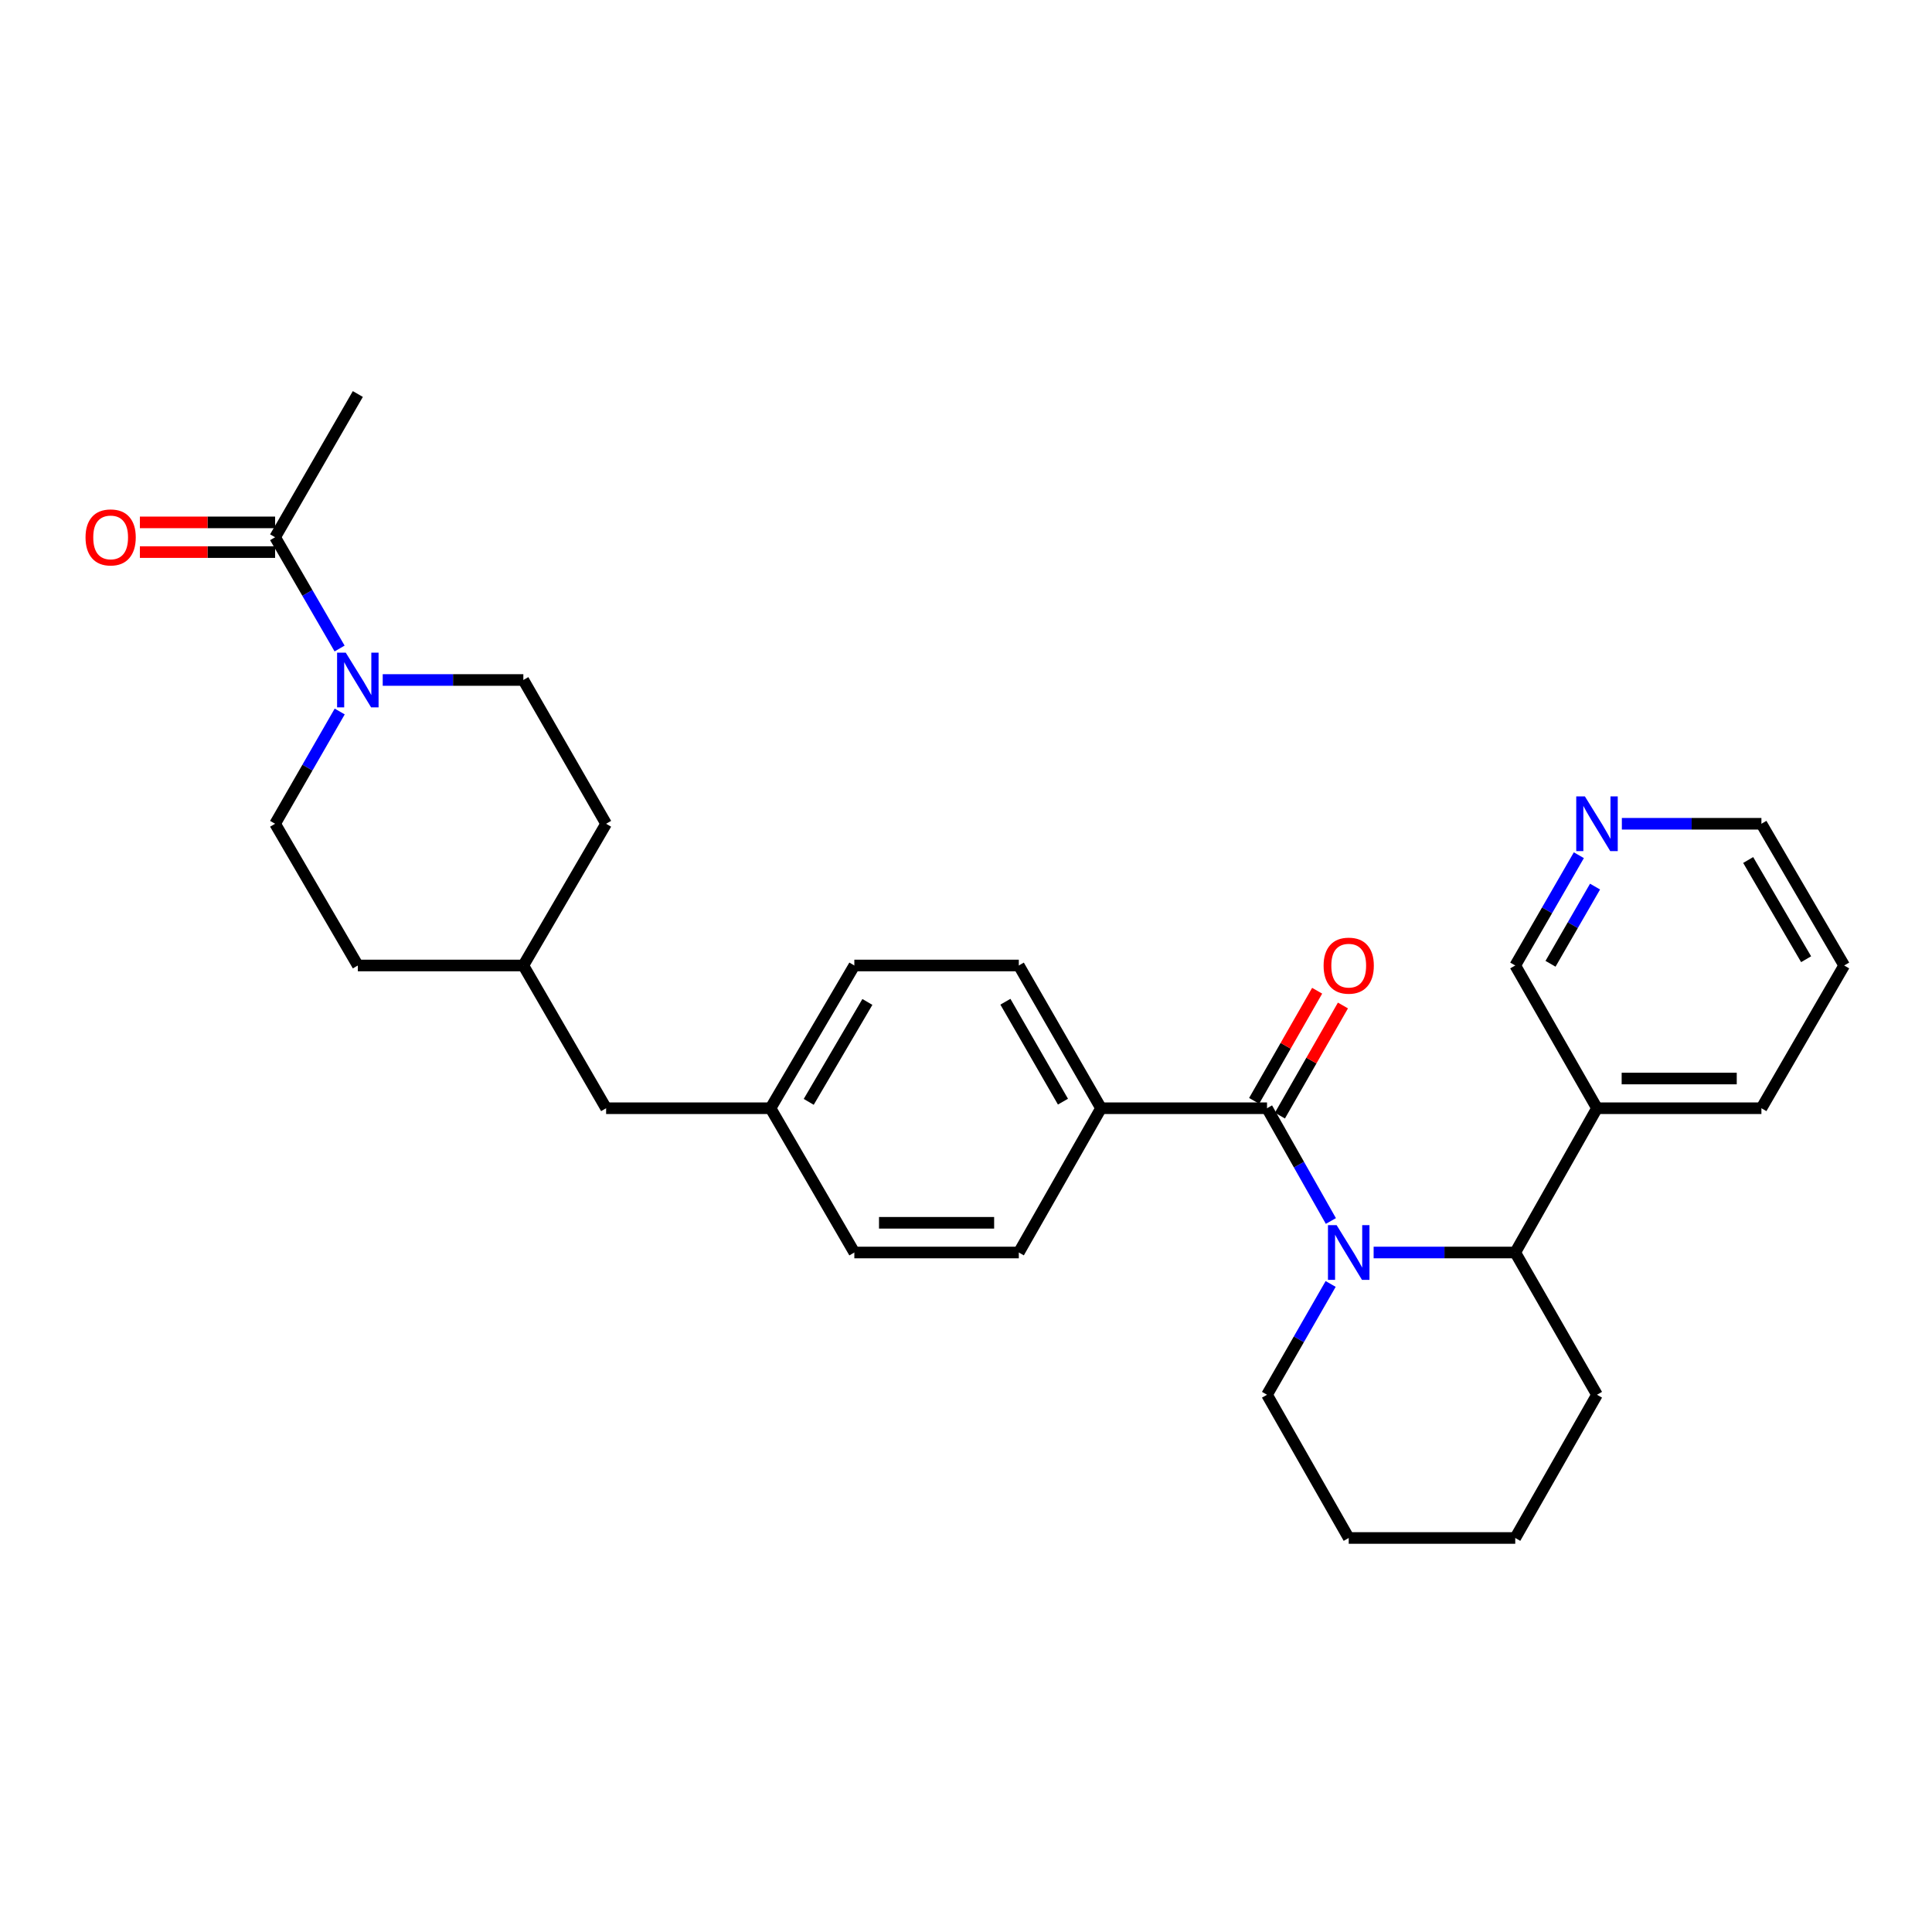 <?xml version='1.0' encoding='iso-8859-1'?>
<svg version='1.1' baseProfile='full'
              xmlns='http://www.w3.org/2000/svg'
                      xmlns:rdkit='http://www.rdkit.org/xml'
                      xmlns:xlink='http://www.w3.org/1999/xlink'
                  xml:space='preserve'
width='1000px' height='1000px' viewBox='0 0 1000 1000'>
<!-- END OF HEADER -->
<rect style='opacity:1.0;fill:#FFFFFF;stroke:none' width='1000' height='1000' x='0' y='0'> </rect>
<path class='bond-0' d='M 688.86,631.988 L 672.333,602.804' style='fill:none;fill-rule:evenodd;stroke:#0000FF;stroke-width:6px;stroke-linecap:butt;stroke-linejoin:miter;stroke-opacity:1' />
<path class='bond-0' d='M 672.333,602.804 L 655.807,573.621' style='fill:none;fill-rule:evenodd;stroke:#000000;stroke-width:6px;stroke-linecap:butt;stroke-linejoin:miter;stroke-opacity:1' />
<path class='bond-2' d='M 710.988,648.293 L 747.639,648.293' style='fill:none;fill-rule:evenodd;stroke:#0000FF;stroke-width:6px;stroke-linecap:butt;stroke-linejoin:miter;stroke-opacity:1' />
<path class='bond-2' d='M 747.639,648.293 L 784.289,648.293' style='fill:none;fill-rule:evenodd;stroke:#000000;stroke-width:6px;stroke-linecap:butt;stroke-linejoin:miter;stroke-opacity:1' />
<path class='bond-13' d='M 688.742,664.576 L 672.275,693.249' style='fill:none;fill-rule:evenodd;stroke:#0000FF;stroke-width:6px;stroke-linecap:butt;stroke-linejoin:miter;stroke-opacity:1' />
<path class='bond-13' d='M 672.275,693.249 L 655.807,721.922' style='fill:none;fill-rule:evenodd;stroke:#000000;stroke-width:6px;stroke-linecap:butt;stroke-linejoin:miter;stroke-opacity:1' />
<path class='bond-4' d='M 655.807,573.621 L 569.893,573.621' style='fill:none;fill-rule:evenodd;stroke:#000000;stroke-width:6px;stroke-linecap:butt;stroke-linejoin:miter;stroke-opacity:1' />
<path class='bond-6' d='M 662.48,577.44 L 678.79,548.941' style='fill:none;fill-rule:evenodd;stroke:#000000;stroke-width:6px;stroke-linecap:butt;stroke-linejoin:miter;stroke-opacity:1' />
<path class='bond-6' d='M 678.79,548.941 L 695.101,520.442' style='fill:none;fill-rule:evenodd;stroke:#FF0000;stroke-width:6px;stroke-linecap:butt;stroke-linejoin:miter;stroke-opacity:1' />
<path class='bond-6' d='M 649.134,569.802 L 665.445,541.303' style='fill:none;fill-rule:evenodd;stroke:#000000;stroke-width:6px;stroke-linecap:butt;stroke-linejoin:miter;stroke-opacity:1' />
<path class='bond-6' d='M 665.445,541.303 L 681.755,512.804' style='fill:none;fill-rule:evenodd;stroke:#FF0000;stroke-width:6px;stroke-linecap:butt;stroke-linejoin:miter;stroke-opacity:1' />
<path class='bond-1' d='M 175.833,368.27 L 159.116,397.324' style='fill:none;fill-rule:evenodd;stroke:#0000FF;stroke-width:6px;stroke-linecap:butt;stroke-linejoin:miter;stroke-opacity:1' />
<path class='bond-1' d='M 159.116,397.324 L 142.399,426.379' style='fill:none;fill-rule:evenodd;stroke:#000000;stroke-width:6px;stroke-linecap:butt;stroke-linejoin:miter;stroke-opacity:1' />
<path class='bond-3' d='M 175.772,335.669 L 159.086,306.873' style='fill:none;fill-rule:evenodd;stroke:#0000FF;stroke-width:6px;stroke-linecap:butt;stroke-linejoin:miter;stroke-opacity:1' />
<path class='bond-3' d='M 159.086,306.873 L 142.399,278.078' style='fill:none;fill-rule:evenodd;stroke:#000000;stroke-width:6px;stroke-linecap:butt;stroke-linejoin:miter;stroke-opacity:1' />
<path class='bond-32' d='M 198.097,351.963 L 234.489,351.963' style='fill:none;fill-rule:evenodd;stroke:#0000FF;stroke-width:6px;stroke-linecap:butt;stroke-linejoin:miter;stroke-opacity:1' />
<path class='bond-32' d='M 234.489,351.963 L 270.881,351.963' style='fill:none;fill-rule:evenodd;stroke:#000000;stroke-width:6px;stroke-linecap:butt;stroke-linejoin:miter;stroke-opacity:1' />
<path class='bond-5' d='M 784.289,648.293 L 826.601,573.621' style='fill:none;fill-rule:evenodd;stroke:#000000;stroke-width:6px;stroke-linecap:butt;stroke-linejoin:miter;stroke-opacity:1' />
<path class='bond-22' d='M 784.289,648.293 L 826.601,721.922' style='fill:none;fill-rule:evenodd;stroke:#000000;stroke-width:6px;stroke-linecap:butt;stroke-linejoin:miter;stroke-opacity:1' />
<path class='bond-9' d='M 142.399,270.389 L 107.399,270.389' style='fill:none;fill-rule:evenodd;stroke:#000000;stroke-width:6px;stroke-linecap:butt;stroke-linejoin:miter;stroke-opacity:1' />
<path class='bond-9' d='M 107.399,270.389 L 72.399,270.389' style='fill:none;fill-rule:evenodd;stroke:#FF0000;stroke-width:6px;stroke-linecap:butt;stroke-linejoin:miter;stroke-opacity:1' />
<path class='bond-9' d='M 142.399,285.766 L 107.399,285.766' style='fill:none;fill-rule:evenodd;stroke:#000000;stroke-width:6px;stroke-linecap:butt;stroke-linejoin:miter;stroke-opacity:1' />
<path class='bond-9' d='M 107.399,285.766 L 72.399,285.766' style='fill:none;fill-rule:evenodd;stroke:#FF0000;stroke-width:6px;stroke-linecap:butt;stroke-linejoin:miter;stroke-opacity:1' />
<path class='bond-23' d='M 142.399,278.078 L 185.215,203.944' style='fill:none;fill-rule:evenodd;stroke:#000000;stroke-width:6px;stroke-linecap:butt;stroke-linejoin:miter;stroke-opacity:1' />
<path class='bond-11' d='M 569.893,573.621 L 527.333,499.735' style='fill:none;fill-rule:evenodd;stroke:#000000;stroke-width:6px;stroke-linecap:butt;stroke-linejoin:miter;stroke-opacity:1' />
<path class='bond-11' d='M 550.185,570.213 L 520.393,518.493' style='fill:none;fill-rule:evenodd;stroke:#000000;stroke-width:6px;stroke-linecap:butt;stroke-linejoin:miter;stroke-opacity:1' />
<path class='bond-12' d='M 569.893,573.621 L 527.333,648.293' style='fill:none;fill-rule:evenodd;stroke:#000000;stroke-width:6px;stroke-linecap:butt;stroke-linejoin:miter;stroke-opacity:1' />
<path class='bond-20' d='M 826.601,573.621 L 784.289,499.735' style='fill:none;fill-rule:evenodd;stroke:#000000;stroke-width:6px;stroke-linecap:butt;stroke-linejoin:miter;stroke-opacity:1' />
<path class='bond-24' d='M 826.601,573.621 L 911.704,573.621' style='fill:none;fill-rule:evenodd;stroke:#000000;stroke-width:6px;stroke-linecap:butt;stroke-linejoin:miter;stroke-opacity:1' />
<path class='bond-24' d='M 839.367,558.244 L 898.938,558.244' style='fill:none;fill-rule:evenodd;stroke:#000000;stroke-width:6px;stroke-linecap:butt;stroke-linejoin:miter;stroke-opacity:1' />
<path class='bond-7' d='M 270.881,351.963 L 313.723,426.379' style='fill:none;fill-rule:evenodd;stroke:#000000;stroke-width:6px;stroke-linecap:butt;stroke-linejoin:miter;stroke-opacity:1' />
<path class='bond-8' d='M 142.399,426.379 L 185.215,499.735' style='fill:none;fill-rule:evenodd;stroke:#000000;stroke-width:6px;stroke-linecap:butt;stroke-linejoin:miter;stroke-opacity:1' />
<path class='bond-10' d='M 817.213,442.656 L 800.751,471.196' style='fill:none;fill-rule:evenodd;stroke:#0000FF;stroke-width:6px;stroke-linecap:butt;stroke-linejoin:miter;stroke-opacity:1' />
<path class='bond-10' d='M 800.751,471.196 L 784.289,499.735' style='fill:none;fill-rule:evenodd;stroke:#000000;stroke-width:6px;stroke-linecap:butt;stroke-linejoin:miter;stroke-opacity:1' />
<path class='bond-10' d='M 825.594,458.901 L 814.071,478.879' style='fill:none;fill-rule:evenodd;stroke:#0000FF;stroke-width:6px;stroke-linecap:butt;stroke-linejoin:miter;stroke-opacity:1' />
<path class='bond-10' d='M 814.071,478.879 L 802.548,498.856' style='fill:none;fill-rule:evenodd;stroke:#000000;stroke-width:6px;stroke-linecap:butt;stroke-linejoin:miter;stroke-opacity:1' />
<path class='bond-31' d='M 839.469,426.379 L 875.586,426.379' style='fill:none;fill-rule:evenodd;stroke:#0000FF;stroke-width:6px;stroke-linecap:butt;stroke-linejoin:miter;stroke-opacity:1' />
<path class='bond-31' d='M 875.586,426.379 L 911.704,426.379' style='fill:none;fill-rule:evenodd;stroke:#000000;stroke-width:6px;stroke-linecap:butt;stroke-linejoin:miter;stroke-opacity:1' />
<path class='bond-17' d='M 527.333,499.735 L 442.205,499.735' style='fill:none;fill-rule:evenodd;stroke:#000000;stroke-width:6px;stroke-linecap:butt;stroke-linejoin:miter;stroke-opacity:1' />
<path class='bond-16' d='M 527.333,648.293 L 442.205,648.293' style='fill:none;fill-rule:evenodd;stroke:#000000;stroke-width:6px;stroke-linecap:butt;stroke-linejoin:miter;stroke-opacity:1' />
<path class='bond-16' d='M 514.564,632.916 L 454.974,632.916' style='fill:none;fill-rule:evenodd;stroke:#000000;stroke-width:6px;stroke-linecap:butt;stroke-linejoin:miter;stroke-opacity:1' />
<path class='bond-26' d='M 655.807,721.922 L 698.093,796.056' style='fill:none;fill-rule:evenodd;stroke:#000000;stroke-width:6px;stroke-linecap:butt;stroke-linejoin:miter;stroke-opacity:1' />
<path class='bond-14' d='M 398.825,573.621 L 442.205,648.293' style='fill:none;fill-rule:evenodd;stroke:#000000;stroke-width:6px;stroke-linecap:butt;stroke-linejoin:miter;stroke-opacity:1' />
<path class='bond-15' d='M 398.825,573.621 L 313.723,573.621' style='fill:none;fill-rule:evenodd;stroke:#000000;stroke-width:6px;stroke-linecap:butt;stroke-linejoin:miter;stroke-opacity:1' />
<path class='bond-30' d='M 398.825,573.621 L 442.205,499.735' style='fill:none;fill-rule:evenodd;stroke:#000000;stroke-width:6px;stroke-linecap:butt;stroke-linejoin:miter;stroke-opacity:1' />
<path class='bond-30' d='M 418.593,570.324 L 448.958,518.603' style='fill:none;fill-rule:evenodd;stroke:#000000;stroke-width:6px;stroke-linecap:butt;stroke-linejoin:miter;stroke-opacity:1' />
<path class='bond-21' d='M 313.723,573.621 L 270.881,499.735' style='fill:none;fill-rule:evenodd;stroke:#000000;stroke-width:6px;stroke-linecap:butt;stroke-linejoin:miter;stroke-opacity:1' />
<path class='bond-18' d='M 313.723,426.379 L 270.881,499.735' style='fill:none;fill-rule:evenodd;stroke:#000000;stroke-width:6px;stroke-linecap:butt;stroke-linejoin:miter;stroke-opacity:1' />
<path class='bond-19' d='M 185.215,499.735 L 270.881,499.735' style='fill:none;fill-rule:evenodd;stroke:#000000;stroke-width:6px;stroke-linecap:butt;stroke-linejoin:miter;stroke-opacity:1' />
<path class='bond-29' d='M 826.601,721.922 L 784.289,796.056' style='fill:none;fill-rule:evenodd;stroke:#000000;stroke-width:6px;stroke-linecap:butt;stroke-linejoin:miter;stroke-opacity:1' />
<path class='bond-27' d='M 911.704,573.621 L 954.545,499.735' style='fill:none;fill-rule:evenodd;stroke:#000000;stroke-width:6px;stroke-linecap:butt;stroke-linejoin:miter;stroke-opacity:1' />
<path class='bond-25' d='M 911.704,426.379 L 954.545,499.735' style='fill:none;fill-rule:evenodd;stroke:#000000;stroke-width:6px;stroke-linecap:butt;stroke-linejoin:miter;stroke-opacity:1' />
<path class='bond-25' d='M 904.852,445.137 L 934.841,496.487' style='fill:none;fill-rule:evenodd;stroke:#000000;stroke-width:6px;stroke-linecap:butt;stroke-linejoin:miter;stroke-opacity:1' />
<path class='bond-28' d='M 698.093,796.056 L 784.289,796.056' style='fill:none;fill-rule:evenodd;stroke:#000000;stroke-width:6px;stroke-linecap:butt;stroke-linejoin:miter;stroke-opacity:1' />
<path  class='atom-0' d='M 691.833 634.133
L 701.113 649.133
Q 702.033 650.613, 703.513 653.293
Q 704.993 655.973, 705.073 656.133
L 705.073 634.133
L 708.833 634.133
L 708.833 662.453
L 704.953 662.453
L 694.993 646.053
Q 693.833 644.133, 692.593 641.933
Q 691.393 639.733, 691.033 639.053
L 691.033 662.453
L 687.353 662.453
L 687.353 634.133
L 691.833 634.133
' fill='#0000FF'/>
<path  class='atom-2' d='M 178.955 337.803
L 188.235 352.803
Q 189.155 354.283, 190.635 356.963
Q 192.115 359.643, 192.195 359.803
L 192.195 337.803
L 195.955 337.803
L 195.955 366.123
L 192.075 366.123
L 182.115 349.723
Q 180.955 347.803, 179.715 345.603
Q 178.515 343.403, 178.155 342.723
L 178.155 366.123
L 174.475 366.123
L 174.475 337.803
L 178.955 337.803
' fill='#0000FF'/>
<path  class='atom-7' d='M 685.093 499.815
Q 685.093 493.015, 688.453 489.215
Q 691.813 485.415, 698.093 485.415
Q 704.373 485.415, 707.733 489.215
Q 711.093 493.015, 711.093 499.815
Q 711.093 506.695, 707.693 510.615
Q 704.293 514.495, 698.093 514.495
Q 691.853 514.495, 688.453 510.615
Q 685.093 506.735, 685.093 499.815
M 698.093 511.295
Q 702.413 511.295, 704.733 508.415
Q 707.093 505.495, 707.093 499.815
Q 707.093 494.255, 704.733 491.455
Q 702.413 488.615, 698.093 488.615
Q 693.773 488.615, 691.413 491.415
Q 689.093 494.215, 689.093 499.815
Q 689.093 505.535, 691.413 508.415
Q 693.773 511.295, 698.093 511.295
' fill='#FF0000'/>
<path  class='atom-10' d='M 44.271 278.158
Q 44.271 271.358, 47.631 267.558
Q 50.991 263.758, 57.271 263.758
Q 63.551 263.758, 66.911 267.558
Q 70.271 271.358, 70.271 278.158
Q 70.271 285.038, 66.871 288.958
Q 63.471 292.838, 57.271 292.838
Q 51.031 292.838, 47.631 288.958
Q 44.271 285.078, 44.271 278.158
M 57.271 289.638
Q 61.591 289.638, 63.911 286.758
Q 66.271 283.838, 66.271 278.158
Q 66.271 272.598, 63.911 269.798
Q 61.591 266.958, 57.271 266.958
Q 52.951 266.958, 50.591 269.758
Q 48.271 272.558, 48.271 278.158
Q 48.271 283.878, 50.591 286.758
Q 52.951 289.638, 57.271 289.638
' fill='#FF0000'/>
<path  class='atom-11' d='M 820.341 412.219
L 829.621 427.219
Q 830.541 428.699, 832.021 431.379
Q 833.501 434.059, 833.581 434.219
L 833.581 412.219
L 837.341 412.219
L 837.341 440.539
L 833.461 440.539
L 823.501 424.139
Q 822.341 422.219, 821.101 420.019
Q 819.901 417.819, 819.541 417.139
L 819.541 440.539
L 815.861 440.539
L 815.861 412.219
L 820.341 412.219
' fill='#0000FF'/>
</svg>
